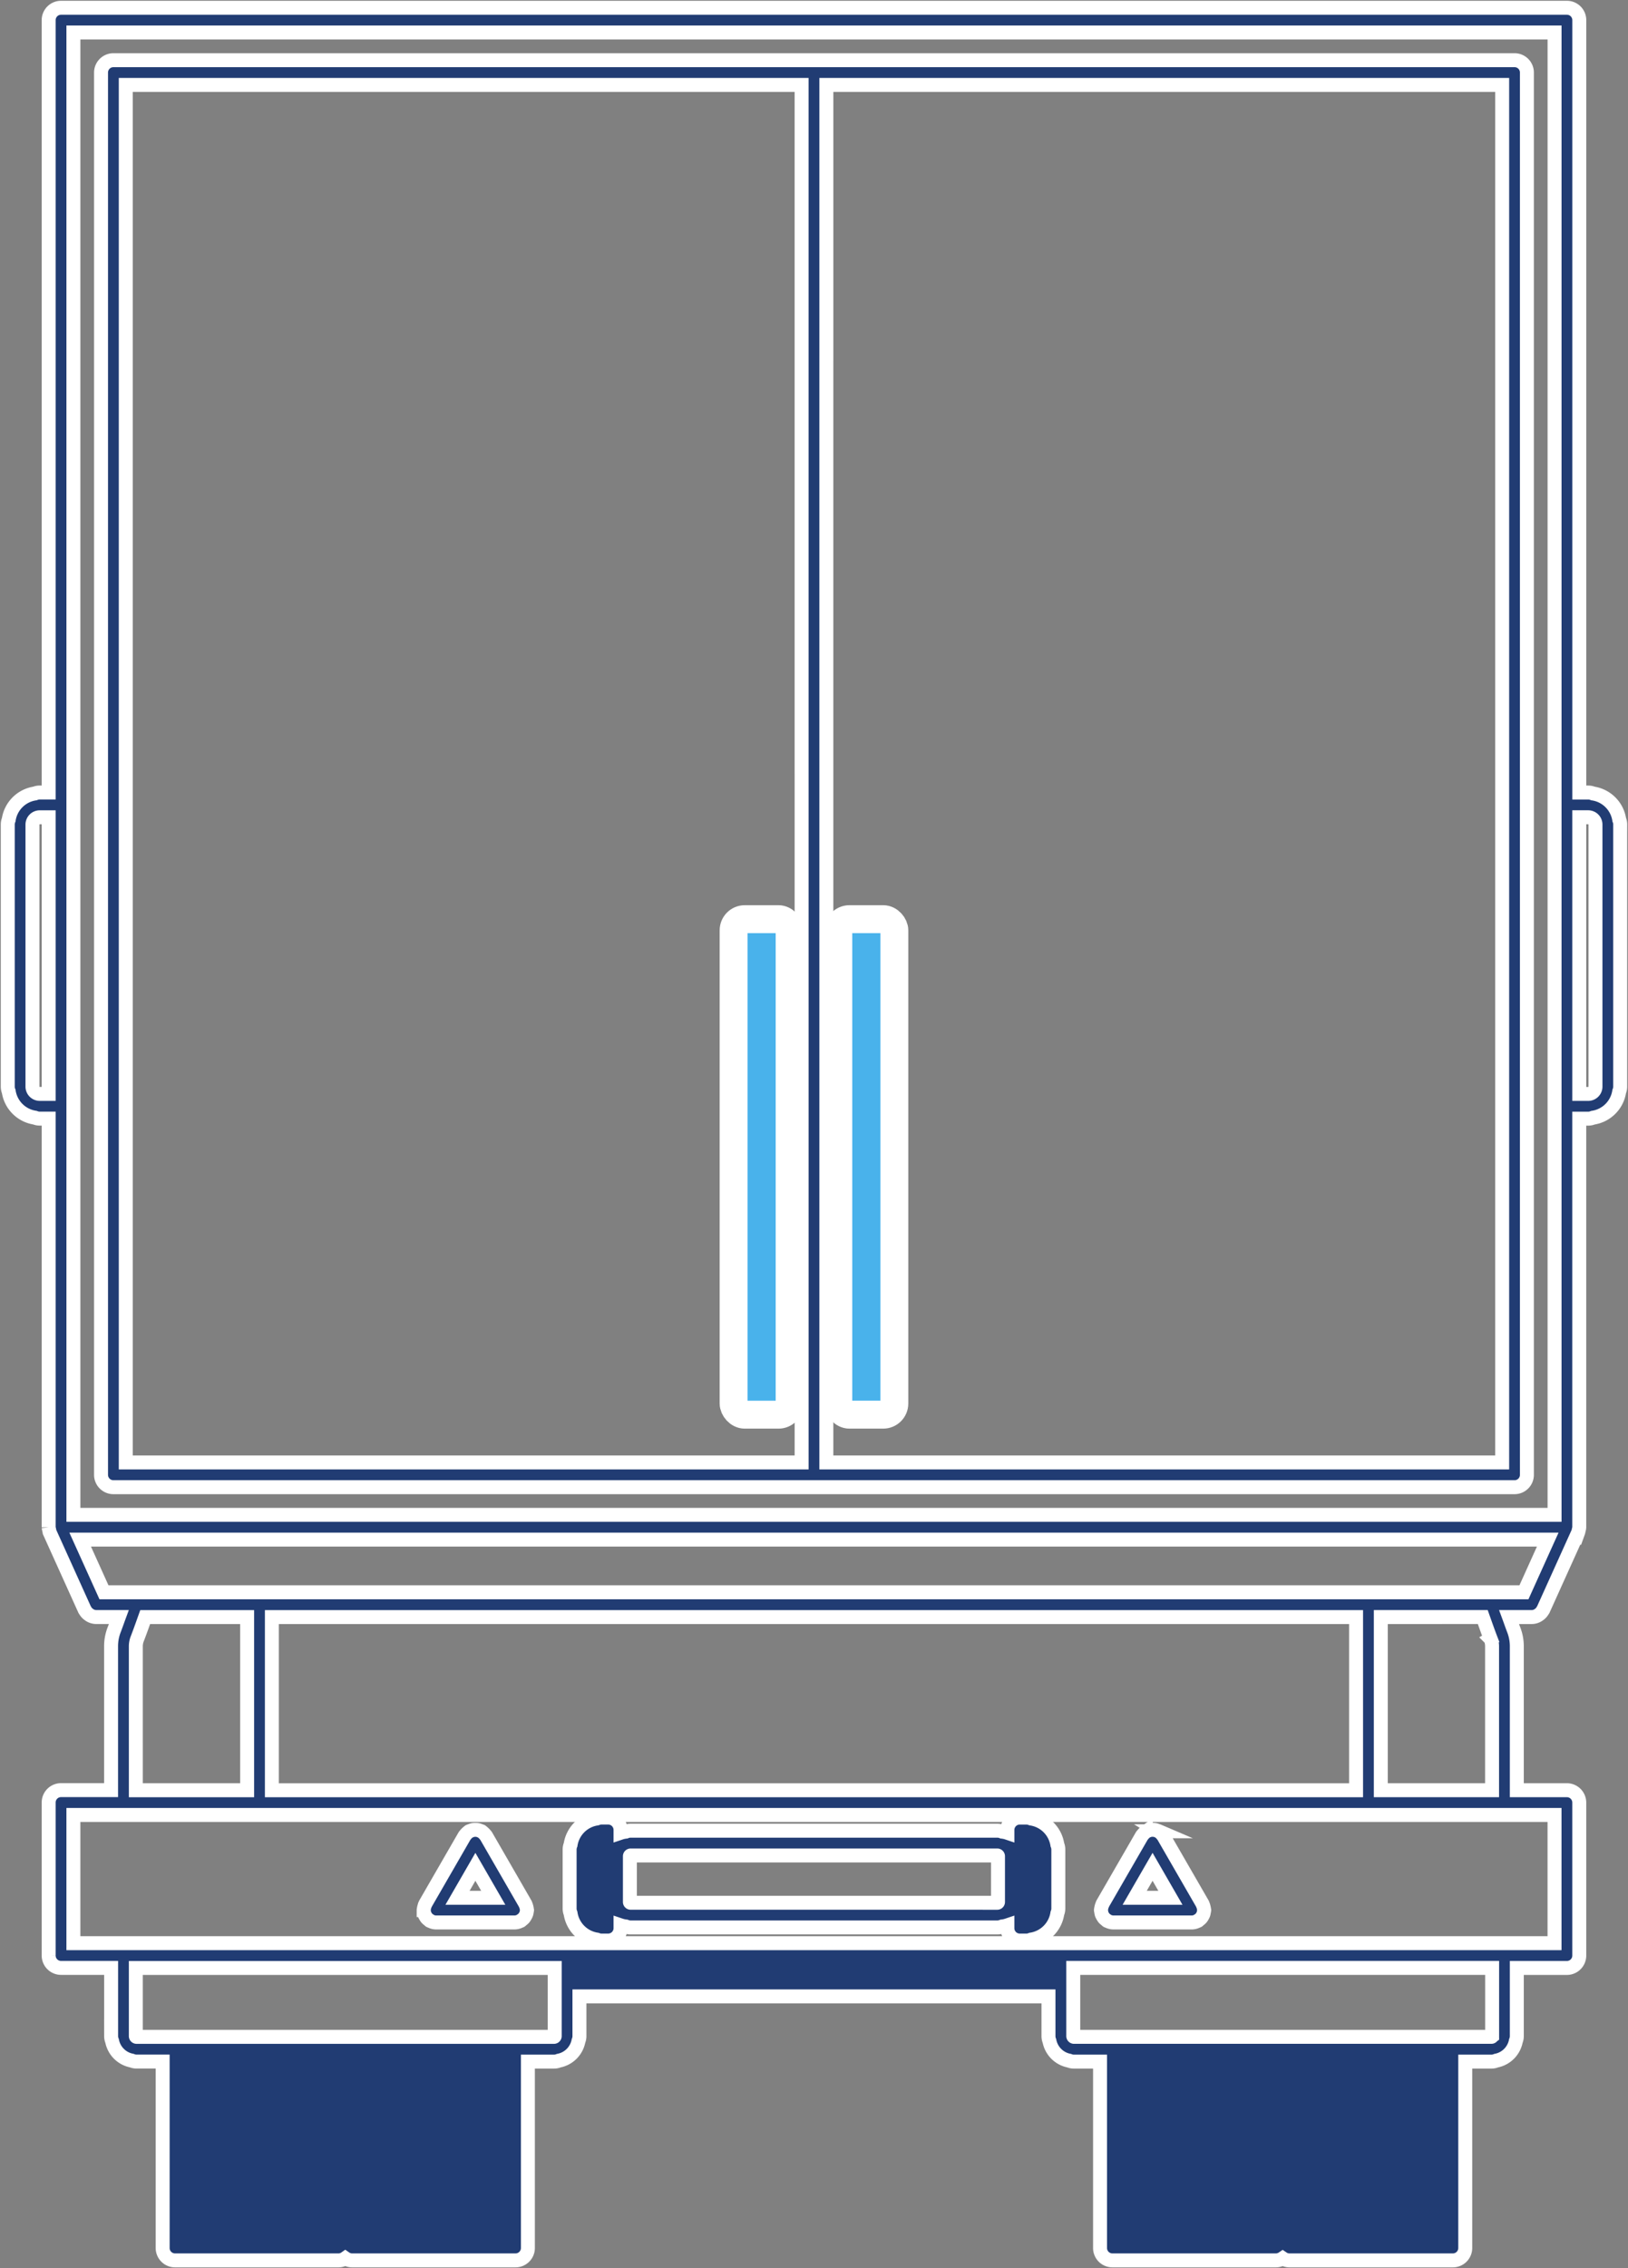 <svg xmlns="http://www.w3.org/2000/svg" xmlns:xlink="http://www.w3.org/1999/xlink" width="233.325" height="324.813" viewBox="0 0 233.325 324.813"><rect x="0" y="0" width="233.325" height="324.813" fill="#808080" stroke="none"/><defs><clipPath id="a"><rect width="233.325" height="324.812" fill="none"/></clipPath></defs><g style="mix-blend-mode:multiply;isolation:isolate"><g clip-path="url(#a)"><path d="M69.353,247.266a1.454,1.454,0,0,0,.043-.214.89.89,0,0,0-.022-.1,1.731,1.731,0,0,0-.07-.35,1.842,1.842,0,0,0-.113-.334c-.018-.032-.014-.067-.036-.1l-5.629-9.753c-.018-.031-.05-.049-.071-.081a1.731,1.731,0,0,0-.234-.263,1.882,1.882,0,0,0-.27-.237c-.028-.018-.046-.05-.078-.068a2.063,2.063,0,0,0-.2-.07,1.828,1.828,0,0,0-.352-.121,1.522,1.522,0,0,0-.333-.021,1.773,1.773,0,0,0-.334.021,1.885,1.885,0,0,0-.355.121,1.975,1.975,0,0,0-.2.067c-.029.018-.046.047-.075.065a1.762,1.762,0,0,0-.276.24,1.9,1.9,0,0,0-.227.259c-.022.031-.053.049-.071.081l-5.629,9.752c-.018.032-.018.068-.036.1a1.675,1.675,0,0,0-.113.333,1.656,1.656,0,0,0-.071.352c0,.036-.021.067-.021.1a1.6,1.6,0,0,0,.042.212,1.619,1.619,0,0,0,.075.362,1.584,1.584,0,0,0,.149.3,1.787,1.787,0,0,0,.185.274,1.9,1.9,0,0,0,.284.248c.057.042.091.1.156.138.024.014.053.007.081.021a1.7,1.7,0,0,0,.8.216H67.617a1.685,1.685,0,0,0,.8-.216c.024-.014.053-.007.081-.021a1.535,1.535,0,0,0,.156-.138,1.9,1.9,0,0,0,.284-.248,1.788,1.788,0,0,0,.185-.274,1.81,1.81,0,0,0,.149-.3,1.05,1.05,0,0,0,.085-.354m-7.359-6.417,2.56,4.434h-5.12Z" transform="translate(6.138 26.49)" fill="#213c73"/><path d="M69.353,247.266a1.454,1.454,0,0,0,.043-.214.89.89,0,0,0-.022-.1,1.731,1.731,0,0,0-.07-.35,1.842,1.842,0,0,0-.113-.334c-.018-.032-.014-.067-.036-.1l-5.629-9.753c-.018-.031-.05-.049-.071-.081a1.731,1.731,0,0,0-.234-.263,1.882,1.882,0,0,0-.27-.237c-.028-.018-.046-.05-.078-.068a2.063,2.063,0,0,0-.2-.07,1.828,1.828,0,0,0-.352-.121,1.522,1.522,0,0,0-.333-.021,1.773,1.773,0,0,0-.334.021,1.885,1.885,0,0,0-.355.121,1.975,1.975,0,0,0-.2.067c-.029.018-.046.047-.075.065a1.762,1.762,0,0,0-.276.24,1.9,1.9,0,0,0-.227.259c-.022.031-.053.049-.071.081l-5.629,9.752c-.018.032-.018.068-.036.1a1.675,1.675,0,0,0-.113.333,1.656,1.656,0,0,0-.071.352c0,.036-.021.067-.021.1a1.6,1.6,0,0,0,.042.212,1.619,1.619,0,0,0,.075.362,1.584,1.584,0,0,0,.149.3,1.787,1.787,0,0,0,.185.274,1.9,1.9,0,0,0,.284.248c.057.042.091.1.156.138.024.014.053.007.081.021a1.7,1.7,0,0,0,.8.216H67.617a1.685,1.685,0,0,0,.8-.216c.024-.014.053-.007.081-.021a1.535,1.535,0,0,0,.156-.138,1.9,1.9,0,0,0,.284-.248,1.788,1.788,0,0,0,.185-.274,1.81,1.81,0,0,0,.149-.3A1.05,1.05,0,0,0,69.353,247.266Zm-7.359-6.417,2.56,4.434h-5.12Z" transform="translate(6.138 26.49)" fill="none" stroke="#fff" stroke-miterlimit="10" stroke-width="2"/><path d="M96.285,189.281h4.484a1.773,1.773,0,0,0,1.772-1.772V120.1a1.773,1.773,0,0,0-1.772-1.772H96.285a1.773,1.773,0,0,0-1.772,1.772v67.414a1.773,1.773,0,0,0,1.772,1.772" transform="translate(10.629 13.307)" fill="#49b2eb"/><rect width="8.029" height="70.958" rx="1.593" transform="translate(105.142 131.63)" fill="none" stroke="#fff" stroke-miterlimit="10" stroke-width="4"/><path d="M215.6,7.749H14.789a1.774,1.774,0,0,0-1.773,1.773V210.331a1.774,1.774,0,0,0,1.773,1.772H215.6a1.773,1.773,0,0,0,1.772-1.772V9.522A1.769,1.769,0,0,0,215.6,7.749m-98.63,3.545h96.858V208.559H116.968Zm-3.545,197.264H16.561V11.294h96.861Z" transform="translate(1.464 0.871)" fill="#213c73"/><path d="M215.6,7.749H14.789a1.774,1.774,0,0,0-1.773,1.773V210.331a1.774,1.774,0,0,0,1.773,1.772H215.6a1.773,1.773,0,0,0,1.772-1.772V9.522A1.769,1.769,0,0,0,215.6,7.749Zm-98.63,3.545h96.858V208.559H116.968Zm-3.545,197.264H16.561V11.294h96.861Z" transform="translate(1.464 0.871)" fill="none" stroke="#fff" stroke-miterlimit="10" stroke-width="2"/><path d="M156.593,247.268a1.4,1.4,0,0,0,.043-.216.91.91,0,0,0-.022-.107,1.937,1.937,0,0,0-.067-.34,1.6,1.6,0,0,0-.117-.344.8.8,0,0,0-.032-.1l-5.629-9.752c-.018-.032-.05-.047-.068-.078a2.712,2.712,0,0,0-.5-.507c-.029-.018-.047-.05-.075-.067a1.211,1.211,0,0,0-.195-.065,1.715,1.715,0,0,0-.369-.123,2.014,2.014,0,0,0-.3-.021,1.6,1.6,0,0,0-.373.024,1.672,1.672,0,0,0-.316.106c-.075.032-.152.036-.223.075-.032.018-.05.053-.082.075a1.738,1.738,0,0,0-.255.224,1.794,1.794,0,0,0-.241.273c-.018.029-.049.047-.067.075l-5.634,9.753a.74.74,0,0,0-.031.1,1.629,1.629,0,0,0-.118.344,1.86,1.86,0,0,0-.067.34.936.936,0,0,0-.021.106c0,.078.036.142.042.217a1.751,1.751,0,0,0,.071.357,2.532,2.532,0,0,0,.333.575,1.945,1.945,0,0,0,.284.248,1.531,1.531,0,0,0,.156.138c.026.014.053.007.082.021a1.715,1.715,0,0,0,.8.216h11.263a1.722,1.722,0,0,0,.8-.216c.024-.014.053-.007.081-.021.065-.036.1-.1.156-.138a1.836,1.836,0,0,0,.284-.248,1.789,1.789,0,0,0,.185-.274,1.949,1.949,0,0,0,.149-.3,1.888,1.888,0,0,0,.063-.347m-7.359-6.423,2.56,4.439h-5.123Z" transform="translate(15.951 26.491)" fill="#213c73"/><path d="M156.593,247.268a1.4,1.4,0,0,0,.043-.216.91.91,0,0,0-.022-.107,1.937,1.937,0,0,0-.067-.34,1.6,1.6,0,0,0-.117-.344.8.8,0,0,0-.032-.1l-5.629-9.752c-.018-.032-.05-.047-.068-.078a2.712,2.712,0,0,0-.5-.507c-.029-.018-.047-.05-.075-.067a1.211,1.211,0,0,0-.195-.065,1.715,1.715,0,0,0-.369-.123,2.014,2.014,0,0,0-.3-.021,1.6,1.6,0,0,0-.373.024,1.672,1.672,0,0,0-.316.106c-.075.032-.152.036-.223.075-.032.018-.05.053-.082.075a1.738,1.738,0,0,0-.255.224,1.794,1.794,0,0,0-.241.273c-.018.029-.049.047-.067.075l-5.634,9.753a.74.74,0,0,0-.031.1,1.629,1.629,0,0,0-.118.344,1.86,1.86,0,0,0-.067.34.936.936,0,0,0-.021.106c0,.078.036.142.042.217a1.751,1.751,0,0,0,.071.357,2.532,2.532,0,0,0,.333.575,1.945,1.945,0,0,0,.284.248,1.531,1.531,0,0,0,.156.138c.026.014.053.007.082.021a1.715,1.715,0,0,0,.8.216h11.263a1.722,1.722,0,0,0,.8-.216c.024-.014.053-.007.081-.021.065-.036.1-.1.156-.138a1.836,1.836,0,0,0,.284-.248,1.789,1.789,0,0,0,.185-.274,1.949,1.949,0,0,0,.149-.3A1.888,1.888,0,0,0,156.593,247.268Zm-7.359-6.423,2.56,4.439h-5.123Z" transform="translate(15.951 26.491)" fill="none" stroke="#fff" stroke-miterlimit="10" stroke-width="2"/><path d="M139.531,234.11a1.816,1.816,0,0,0-.692-.138H137.9a1.774,1.774,0,0,0-1.773,1.772v.412a3.585,3.585,0,0,0-.754-.167,1.811,1.811,0,0,0-.692-.138H82.131a1.805,1.805,0,0,0-.691.138,3.611,3.611,0,0,0-.759.167v-.415a1.774,1.774,0,0,0-1.773-1.772h-.939a1.806,1.806,0,0,0-.691.138,4.475,4.475,0,0,0-3.755,3.755,1.785,1.785,0,0,0-.138.691V247a1.785,1.785,0,0,0,.138.691,4.476,4.476,0,0,0,3.755,3.755,1.805,1.805,0,0,0,.691.138h.939a1.773,1.773,0,0,0,1.773-1.772V249.4a3.565,3.565,0,0,0,.759.167,1.805,1.805,0,0,0,.691.138H134.68a1.811,1.811,0,0,0,.692-.138,3.585,3.585,0,0,0,.754-.167v.412a1.773,1.773,0,0,0,1.773,1.772h.939a1.815,1.815,0,0,0,.692-.138,4.484,4.484,0,0,0,3.757-3.758,1.791,1.791,0,0,0,.139-.692v-8.447a1.786,1.786,0,0,0-.139-.691,4.484,4.484,0,0,0-3.757-3.748m-57.4,12.06a.109.109,0,0,1-.107-.1V239.5a.107.107,0,0,1,.107-.1H134.68a.106.106,0,0,1,.1.1v6.572a.105.105,0,0,1-.1.1Z" transform="translate(8.253 26.313)" fill="#213c73"/><path d="M139.531,234.11a1.816,1.816,0,0,0-.692-.138H137.9a1.774,1.774,0,0,0-1.773,1.772v.412a3.585,3.585,0,0,0-.754-.167,1.811,1.811,0,0,0-.692-.138H82.131a1.805,1.805,0,0,0-.691.138,3.611,3.611,0,0,0-.759.167v-.415a1.774,1.774,0,0,0-1.773-1.772h-.939a1.806,1.806,0,0,0-.691.138,4.475,4.475,0,0,0-3.755,3.755,1.785,1.785,0,0,0-.138.691V247a1.785,1.785,0,0,0,.138.691,4.476,4.476,0,0,0,3.755,3.755,1.805,1.805,0,0,0,.691.138h.939a1.773,1.773,0,0,0,1.773-1.772V249.4a3.565,3.565,0,0,0,.759.167,1.805,1.805,0,0,0,.691.138H134.68a1.811,1.811,0,0,0,.692-.138,3.585,3.585,0,0,0,.754-.167v.412a1.773,1.773,0,0,0,1.773,1.772h.939a1.815,1.815,0,0,0,.692-.138,4.484,4.484,0,0,0,3.757-3.758,1.791,1.791,0,0,0,.139-.692v-8.447a1.786,1.786,0,0,0-.139-.691A4.484,4.484,0,0,0,139.531,234.11Zm-57.4,12.06a.109.109,0,0,1-.107-.1V239.5a.107.107,0,0,1,.107-.1H134.68a.106.106,0,0,1,.1.1v6.572a.105.105,0,0,1-.1.1Z" transform="translate(8.253 26.313)" fill="none" stroke="#fff" stroke-miterlimit="10" stroke-width="2"/><path d="M232.1,117.968a1.728,1.728,0,0,0-.142-.691,4.481,4.481,0,0,0-3.757-3.755,1.811,1.811,0,0,0-.692-.138h-1.276V2.772A1.773,1.773,0,0,0,224.46,1H8.635A1.773,1.773,0,0,0,6.863,2.772V113.381H5.583a1.8,1.8,0,0,0-.692.138,4.475,4.475,0,0,0-3.753,3.755,1.785,1.785,0,0,0-.138.691v37.53a1.785,1.785,0,0,0,.138.691,4.475,4.475,0,0,0,3.753,3.755,1.794,1.794,0,0,0,.692.138H6.863V218.59c0,.008,0,.014,0,.021a1.9,1.9,0,0,0,.068.337,1.7,1.7,0,0,0,.081.355c0,.007,0,.014,0,.021l4.995,11.046.018.039c.007.018.029.026.039.047a1.783,1.783,0,0,0,.55.631,2.067,2.067,0,0,0,.177.12,1.738,1.738,0,0,0,.851.248h3.276c-.227.617-.441,1.237-.677,1.847v0a6.472,6.472,0,0,0-.433,2.328v20.614H8.635a1.773,1.773,0,0,0-1.772,1.772v21.908A1.773,1.773,0,0,0,8.635,281.7h7.179v9.766a1.811,1.811,0,0,0,.138.692,3.558,3.558,0,0,0,2.819,2.818,1.784,1.784,0,0,0,.691.138H23.2v26.7a1.774,1.774,0,0,0,1.772,1.773H48.434a1.694,1.694,0,0,0,.939-.309,1.724,1.724,0,0,0,.94.309h23.46a1.773,1.773,0,0,0,1.772-1.773V295.122h3.74a1.8,1.8,0,0,0,.692-.139,3.555,3.555,0,0,0,2.818-2.818,1.785,1.785,0,0,0,.138-.691v-5.69h67.223v5.69a1.785,1.785,0,0,0,.138.691,3.555,3.555,0,0,0,2.818,2.818,1.791,1.791,0,0,0,.692.139h3.743v26.692a1.773,1.773,0,0,0,1.772,1.773h23.46a1.738,1.738,0,0,0,.94-.3,1.725,1.725,0,0,0,.939.3h23.457a1.774,1.774,0,0,0,1.772-1.773V295.122h3.743a1.786,1.786,0,0,0,.691-.139,3.555,3.555,0,0,0,2.819-2.818,1.8,1.8,0,0,0,.138-.691v-9.766h7.179a1.773,1.773,0,0,0,1.772-1.772V258.028a1.774,1.774,0,0,0-1.772-1.773h-7.179V235.637a6.458,6.458,0,0,0-.433-2.328c-.237-.613-.449-1.234-.676-1.851h3.275a1.7,1.7,0,0,0,.851-.248,1.533,1.533,0,0,0,.18-.12,1.747,1.747,0,0,0,.54-.621c.01-.021.035-.031.046-.052l5.013-11.089a.247.247,0,0,0,.007-.024,2.151,2.151,0,0,0,.068-.3,1.726,1.726,0,0,0,.078-.389c0-.008,0-.011,0-.018V160.086h1.276a1.8,1.8,0,0,0,.692-.139,4.479,4.479,0,0,0,3.757-3.753,1.793,1.793,0,0,0,.142-.692V117.968ZM218.3,227.913H14.789l-3.41-7.544h210.33Zm4.384,50.249H10.407V259.8H222.684Zm-183.831-46.7H194.24v24.8H38.853ZM5.583,156.54A1.044,1.044,0,0,1,4.541,155.5v-37.53a1.045,1.045,0,0,1,1.042-1.042H6.863V156.54Zm4.825-152h212.28v212.28H10.408Zm215.821,152V116.925h1.276a1.044,1.044,0,0,1,1.046,1.042V155.5a1.044,1.044,0,0,1-1.046,1.042Zm-206.874,79.1a2.918,2.918,0,0,1,.2-1.056v0c.4-1.032.769-2.078,1.141-3.124H35.307v24.8H19.356Zm60.036,46.07v9.766a.106.106,0,0,1-.107.1H19.461a.107.107,0,0,1-.106-.1v-9.766Zm134.341,9.763a.1.1,0,0,1-.1.1H153.807a.106.106,0,0,1-.1-.1V281.7h60.034v9.766Zm-.2-56.886a2.924,2.924,0,0,1,.2,1.057v20.613H197.785v-24.8H212.4c.373,1.047.741,2.093,1.138,3.127" transform="translate(0.112 0.112)" fill="#213c73"/><path d="M232.1,117.968a1.728,1.728,0,0,0-.142-.691,4.481,4.481,0,0,0-3.757-3.755,1.811,1.811,0,0,0-.692-.138h-1.276V2.772A1.773,1.773,0,0,0,224.46,1H8.635A1.773,1.773,0,0,0,6.863,2.772V113.381H5.583a1.8,1.8,0,0,0-.692.138,4.475,4.475,0,0,0-3.753,3.755,1.785,1.785,0,0,0-.138.691v37.53a1.785,1.785,0,0,0,.138.691,4.475,4.475,0,0,0,3.753,3.755,1.794,1.794,0,0,0,.692.138H6.863V218.59c0,.008,0,.014,0,.021a1.9,1.9,0,0,0,.068.337,1.7,1.7,0,0,0,.081.355c0,.007,0,.014,0,.021l4.995,11.046.018.039c.007.018.029.026.039.047a1.783,1.783,0,0,0,.55.631,2.067,2.067,0,0,0,.177.12,1.738,1.738,0,0,0,.851.248h3.276c-.227.617-.441,1.237-.677,1.847v0a6.472,6.472,0,0,0-.433,2.328v20.614H8.635a1.773,1.773,0,0,0-1.772,1.772v21.908A1.773,1.773,0,0,0,8.635,281.7h7.179v9.766a1.811,1.811,0,0,0,.138.692,3.558,3.558,0,0,0,2.819,2.818,1.784,1.784,0,0,0,.691.138H23.2v26.7a1.774,1.774,0,0,0,1.772,1.773H48.434a1.694,1.694,0,0,0,.939-.309,1.724,1.724,0,0,0,.94.309h23.46a1.773,1.773,0,0,0,1.772-1.773V295.122h3.74a1.8,1.8,0,0,0,.692-.139,3.555,3.555,0,0,0,2.818-2.818,1.785,1.785,0,0,0,.138-.691v-5.69h67.223v5.69a1.785,1.785,0,0,0,.138.691,3.555,3.555,0,0,0,2.818,2.818,1.791,1.791,0,0,0,.692.139h3.743v26.692a1.773,1.773,0,0,0,1.772,1.773h23.46a1.738,1.738,0,0,0,.94-.3,1.725,1.725,0,0,0,.939.3h23.457a1.774,1.774,0,0,0,1.772-1.773V295.122h3.743a1.786,1.786,0,0,0,.691-.139,3.555,3.555,0,0,0,2.819-2.818,1.8,1.8,0,0,0,.138-.691v-9.766h7.179a1.773,1.773,0,0,0,1.772-1.772V258.028a1.774,1.774,0,0,0-1.772-1.773h-7.179V235.637a6.458,6.458,0,0,0-.433-2.328c-.237-.613-.449-1.234-.676-1.851h3.275a1.7,1.7,0,0,0,.851-.248,1.533,1.533,0,0,0,.18-.12,1.747,1.747,0,0,0,.54-.621c.01-.021.035-.031.046-.052l5.013-11.089a.247.247,0,0,0,.007-.024,2.151,2.151,0,0,0,.068-.3,1.726,1.726,0,0,0,.078-.389c0-.008,0-.011,0-.018V160.086h1.276a1.8,1.8,0,0,0,.692-.139,4.479,4.479,0,0,0,3.757-3.753,1.793,1.793,0,0,0,.142-.692V117.968ZM218.3,227.913H14.789l-3.41-7.544h210.33Zm4.384,50.249H10.407V259.8H222.684Zm-183.831-46.7H194.24v24.8H38.853ZM5.583,156.54A1.044,1.044,0,0,1,4.541,155.5v-37.53a1.045,1.045,0,0,1,1.042-1.042H6.863V156.54Zm4.825-152h212.28v212.28H10.408Zm215.821,152V116.925h1.276a1.044,1.044,0,0,1,1.046,1.042V155.5a1.044,1.044,0,0,1-1.046,1.042Zm-206.874,79.1a2.918,2.918,0,0,1,.2-1.056v0c.4-1.032.769-2.078,1.141-3.124H35.307v24.8H19.356Zm60.036,46.07v9.766a.106.106,0,0,1-.107.1H19.461a.107.107,0,0,1-.106-.1v-9.766Zm134.341,9.763a.1.1,0,0,1-.1.1H153.807a.106.106,0,0,1-.1-.1V281.7h60.034v9.766Zm-.2-56.886a2.924,2.924,0,0,1,.2,1.057v20.613H197.785v-24.8H212.4C212.77,232.5,213.138,233.55,213.535,234.585Z" transform="translate(0.112 0.112)" fill="none" stroke="#fff" stroke-miterlimit="10" stroke-width="2"/><path d="M114.258,118.323H109.77A1.773,1.773,0,0,0,108,120.1v67.414a1.773,1.773,0,0,0,1.772,1.772h4.488a1.773,1.773,0,0,0,1.772-1.772V120.1a1.773,1.773,0,0,0-1.772-1.772" transform="translate(12.146 13.307)" fill="#49b2eb"/><rect width="8.032" height="70.958" rx="1.593" transform="translate(120.144 131.629)" fill="none" stroke="#fff" stroke-miterlimit="10" stroke-width="4"/></g></g></svg>